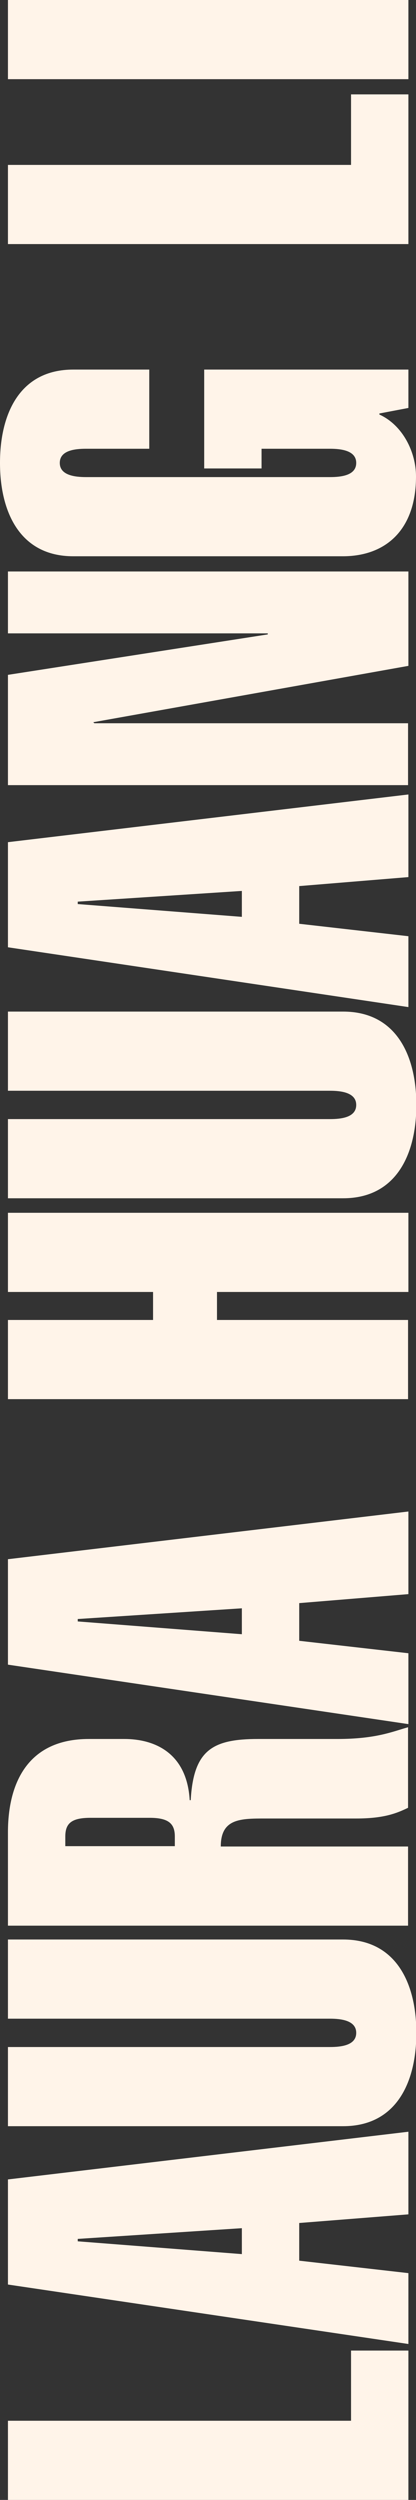 <?xml version="1.0" encoding="utf-8"?>
<!-- Generator: Adobe Illustrator 26.2.1, SVG Export Plug-In . SVG Version: 6.00 Build 0)  -->
<svg version="1.1" id="Calque_1" xmlns="http://www.w3.org/2000/svg" xmlns:xlink="http://www.w3.org/1999/xlink" x="0px" y="0px"
	 viewBox="0 0 120.4 723.1" style="enable-background:new 0 0 120.4 723.1;" xml:space="preserve">
<rect x="0" y="0" width="120.4" height="723.1" fill="#333333" stroke="none"/>
<style type="text/css">
	.st0{fill:#FFF4E9;}
</style>
<g>
	<path class="st0" d="M118.1,723.1H2.3v-22.9h99.3v-20.3h16.6V723.1z"/>
	<path class="st0" d="M2.3,660.8v-30.4l115.9-13.8v23.9L86.6,643v10.9l31.6,3.6V678L2.3,660.8z M70,644.5l-47.5,3.1v0.7L70,652
		V644.5z"/>
	<path class="st0" d="M99.3,561c15.5,0,21.2,12.9,21.2,27c0,14.2-5.7,27-21.2,27h-97v-22.9h93.2c3.3,0,7.6-0.5,7.6-4.1
		c0-3.6-4.4-4.1-7.6-4.1H2.3V561H99.3z"/>
	<path class="st0" d="M118.1,557H2.3v-27c0-14.2,5.7-27,23.4-27H36c8.6,0,18.1,3.9,18.9,17.7h0.3c0.8-14.5,6.3-17.7,19.5-17.7h22.9
		c11.2,0,15.9-2.1,20.5-3.4v23.3c-3.3,1.6-7,3.1-15,3.1H76.8c-7.2,0-12.9,0-12.9,8.1h54.2V557z M50.6,534v-2.8
		c0-3.7-1.8-5.4-7.3-5.4H26.2c-5.5,0-7.3,1.6-7.3,5.4v2.8H50.6z"/>
	<path class="st0" d="M2.3,481.5V451l115.9-13.8v23.9l-31.6,2.6v10.9l31.6,3.6v20.5L2.3,481.5z M70,465.2l-47.5,3.1v0.7l47.5,3.7
		V465.2z"/>
	<path class="st0" d="M118.1,404.7H2.3v-22.9h42v-8.1h-42v-22.9h115.9v22.9H62.8v8.1h55.3V404.7z"/>
	<path class="st0" d="M99.3,292.6c15.5,0,21.2,12.9,21.2,27s-5.7,27-21.2,27h-97v-22.9h93.2c3.3,0,7.6-0.5,7.6-4.1
		c0-3.6-4.4-4.1-7.6-4.1H2.3v-22.9H99.3z"/>
	<path class="st0" d="M2.3,274v-30.4l115.9-13.8v23.9l-31.6,2.6v10.9l31.6,3.6v20.5L2.3,274z M70,257.7l-47.5,3.1v0.7l47.5,3.7
		V257.7z"/>
	<path class="st0" d="M118.1,227.1H2.3v-31.9l75.2-11.7v-0.3H2.3v-17.9h115.9v27.3L27,208.9l0.3,0.3h90.8V227.1z"/>
	<path class="st0" d="M109.8,119.6v0.3c6.8,3.1,10.6,10.9,10.6,17.9c0,15.3-8.6,23.1-21.2,23.1H21.2c-15.5,0-21.2-12.9-21.2-27
		c0-14.2,5.7-27,21.2-27h22v22.9H24.9c-3.3,0-7.6,0.5-7.6,4.1c0,3.6,4.4,4.1,7.6,4.1h70.6c3.3,0,7.6-0.5,7.6-4.1
		c0-3.6-4.4-4.1-7.6-4.1H75.7v5.7H59.1v-28.6h59.1V118L109.8,119.6z"/>
	<path class="st0" d="M118.1,70.6H2.3V47.7h99.3V27.3h16.6V70.6z"/>
	<path class="st0" d="M118.1,22.9H2.3V0h115.9V22.9z"/>
</g>
</svg>
